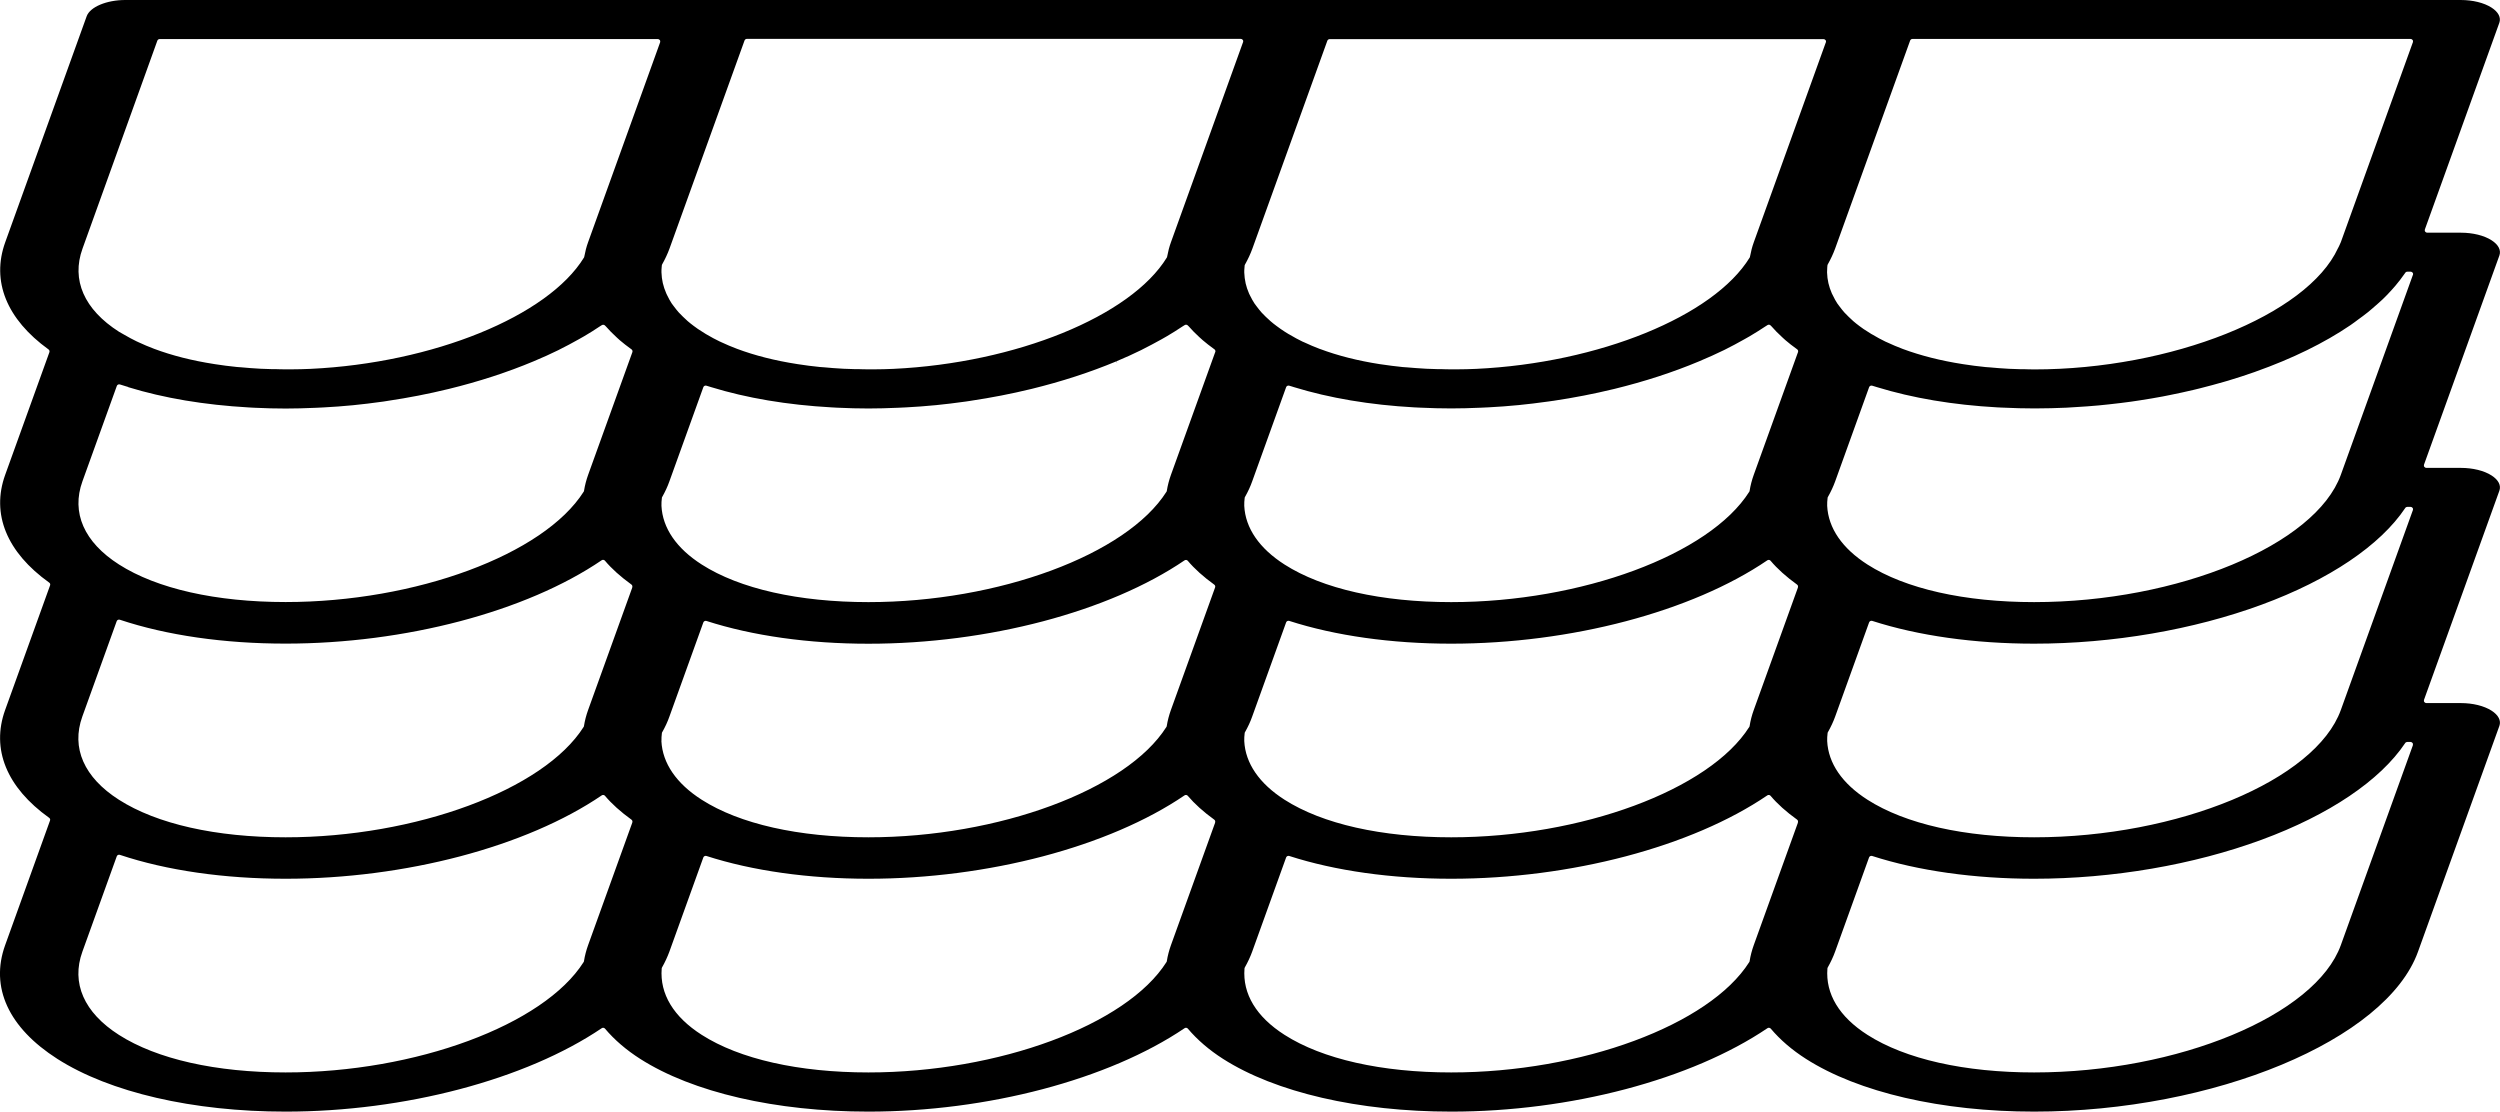 <?xml version="1.0" encoding="UTF-8"?>
<svg id="Layer_1" xmlns="http://www.w3.org/2000/svg" version="1.1" viewBox="0 0 409.02 181.87">
  <!-- Generator: Adobe Illustrator 29.6.1, SVG Export Plug-In . SVG Version: 2.1.1 Build 9)  -->
  <defs>
    <style>
      .st0 {
        fill: none;
      }
    </style>
  </defs>
  <path class="st0" d="M289.32,131.02c-12.5,8.38-32.33,13.58-51.88,13.58-9.69,0-18.81-1.26-26.38-3.65l-5.42,15.03c-.31.87-.72,1.76-1.22,2.65-.27,3.79,1.86,7.26,6.18,10.02,6.08,3.88,15.61,6.02,26.84,6.02,20.99,0,41.61-7.56,48.04-17.61.15-.91.39-1.82.7-2.69l7.12-19.77c-1.59-1.17-2.93-2.37-3.99-3.57h.01Z"/>
  <path class="st0" d="M205.64,40.96c-.32.87-.72,1.76-1.22,2.65l-.02.3c-.02.22-.04.43-.03.63.02.56.08,1.08.19,1.57v.02c.12.52.29,1.05.52,1.57.02.05.04.09.07.13.03.05.06.11.08.16.22.46.44.85.67,1.21.07.1.14.2.22.3.04.06.09.12.13.17.28.38.51.67.75.93.19.21.41.43.62.63.28.27.51.49.74.68.29.25.6.49.95.76.21.16.44.32.66.48.4.28.81.54,1.22.79l.15.08c.77.45,1.43.81,2.08,1.12.03.02.07.03.11.05s.08.04.12.05c.87.41,1.69.76,2.51,1.06l.07.02c2.84,1.06,6.08,1.88,9.62,2.43l.15.02c1.18.18,2.36.33,3.51.45.12,0,.24.02.37.03.11,0,.22,0,.33.02.93.08,2.04.18,3.16.23.57.03,1.16.04,1.74.05h.61c.22.02.43.02.65.03.47,0,.94.03,1.42,0h.34c1.28,0,2.33-.04,3.33-.08,19.75-.93,38.25-8.4,44.05-17.76.16-.88.37-1.68.65-2.44l11.59-32.15h-79.96l-12.17,33.77h0l.02.03h0Z"/>
  <path class="st0" d="M109.06,43.61l-.02.25c-.02.24-.04.47-.03.68.02.57.09,1.09.2,1.58.13.54.3,1.06.53,1.58.02.05.05.09.07.14.03.05.06.11.08.16.22.46.44.85.67,1.21.07.1.15.2.22.3l.13.17c.27.37.51.67.75.93.2.22.42.44.63.64.27.27.5.48.73.68.29.25.61.5.95.76.21.16.44.32.66.48.41.28.81.54,1.22.79l.12.07c.77.46,1.44.82,2.11,1.14.03,0,.06.03.09.04.04.02.08.03.11.05.87.41,1.7.76,2.54,1.08,2.88,1.08,6.13,1.9,9.69,2.46l.12.02c1.18.18,2.37.33,3.54.45.11,0,.23.02.35.03.11,0,.22,0,.32.02.94.09,2.04.18,3.19.23.56.03,1.16.04,1.73.05h.61c.22.02.44.02.65.03.47.02.95.03,1.43,0h.34c1.28,0,2.33-.04,3.33-.08,19.75-.93,38.26-8.4,44.05-17.76.16-.88.37-1.68.65-2.44l11.59-32.15h-79.96l-12.17,33.77c-.31.87-.72,1.76-1.22,2.65v-.02h0Z"/>
  <path class="st0" d="M289.32,92.54c-12.5,8.38-32.33,13.58-51.88,13.58-9.69,0-18.8-1.26-26.39-3.65l-5.42,15.03c-.3.85-.71,1.72-1.2,2.61-.05.39-.05.77-.05,1.1.17,3.36,2.32,6.46,6.22,8.95,6.08,3.88,15.61,6.02,26.84,6.02,20.98,0,41.61-7.56,48.04-17.61.15-.91.39-1.82.7-2.69l7.13-19.77c-1.59-1.17-2.93-2.37-3.99-3.58h0Z"/>
  <path class="st0" d="M291.15,55.89l-.18-.16c-.64-.59-1.18-1.14-1.65-1.68-.03.02-.05.03-.07.05-.79.53-1.65,1.07-2.55,1.6-.29.17-.59.34-.89.51-1.1.63-2.16,1.19-3.23,1.72l-.14.07c-1.27.63-2.66,1.25-4.12,1.87-4.32,1.81-9.02,3.34-14,4.56l-.13.03c-3.19.78-6.52,1.42-9.88,1.92l-.17.02c-.21.03-.42.06-.63.09-1.81.26-3.44.45-4.99.61l-.25.02c-1.42.14-2.93.25-4.62.34-.43.02-.85.05-1.28.06-1.84.08-3.38.12-4.85.12h-.15c-1.58,0-3.2-.04-5.11-.13h-.04c-.29-.01-.58-.03-.86-.04-7.31-.4-14.01-1.53-19.92-3.35l-.28-.09s-.07-.02-.11-.03l-5.42,15.04c-.3.85-.71,1.72-1.2,2.61-.05.39-.05.78-.05,1.11.17,3.35,2.32,6.45,6.22,8.94,6.08,3.88,15.61,6.02,26.84,6.02,20.99,0,41.61-7.56,48.04-17.61.15-.91.39-1.81.7-2.69l7.12-19.77c-.68-.5-1.23-.93-1.72-1.36-.15-.13-.29-.26-.43-.39h0Z"/>
  <path class="st0" d="M195.8,55.9l-.18-.17c-.64-.59-1.19-1.14-1.66-1.68-.05.03-.1.06-.14.09-.77.52-1.61,1.04-2.47,1.55-.3.18-.61.35-.91.52-1.09.62-2.14,1.18-3.2,1.7l-.17.09c-1.27.62-2.65,1.25-4.1,1.86l-.04.02c-4.29,1.8-8.99,3.33-13.97,4.54l-.13.03c-3.19.78-6.51,1.42-9.88,1.92l-.18.03c-.2.03-.41.06-.61.09-1.81.26-3.44.45-4.99.61l-.25.02c-1.42.14-2.93.25-4.62.34-.43.02-.85.05-1.28.06-1.84.08-3.38.12-4.85.12h-.15c-1.58,0-3.2-.04-5.11-.13-.3-.01-.6-.03-.9-.05-7.31-.4-14.01-1.53-19.92-3.35l-.28-.09s-.07-.02-.11-.03l-5.42,15.04c-.3.84-.71,1.72-1.2,2.61-.05.39-.05.78-.05,1.11.17,3.35,2.32,6.45,6.22,8.94,6.08,3.88,15.61,6.02,26.84,6.02,20.98,0,41.61-7.56,48.04-17.61.15-.91.39-1.82.7-2.69l7.12-19.77c-.68-.5-1.23-.93-1.72-1.36-.15-.13-.28-.26-.42-.39h-.01Z"/>
  <path class="st0" d="M193.96,131.02c-12.5,8.38-32.33,13.58-51.88,13.58-9.69,0-18.81-1.26-26.38-3.65l-5.42,15.03c-.31.87-.72,1.76-1.22,2.65-.27,3.79,1.86,7.26,6.18,10.02,6.08,3.88,15.61,6.02,26.84,6.02,20.98,0,41.61-7.56,48.04-17.61.15-.91.39-1.82.7-2.69l7.13-19.77c-1.59-1.17-2.93-2.37-3.99-3.58h0Z"/>
  <path class="st0" d="M370.3,138.16c-11.25,4.15-24.57,6.43-37.5,6.43-9.69,0-18.81-1.26-26.39-3.65l-5.42,15.03c-.32.87-.72,1.76-1.22,2.65-.27,3.79,1.86,7.26,6.18,10.01,6.08,3.88,15.61,6.02,26.84,6.02,23.22,0,45.39-9.11,49.43-20.3l11.33-31.45c-4.37,5.92-12.58,11.31-23.26,15.25h.01Z"/>
  <path class="st0" d="M98.6,92.54c-12.5,8.38-32.33,13.58-51.88,13.58-9.99,0-19.32-1.32-27-3.83l-5.49,15.22c-1.71,4.74.3,9.24,5.65,12.66,6.08,3.88,15.61,6.02,26.84,6.02,20.98,0,41.61-7.56,48.04-17.61.15-.91.39-1.82.7-2.69l7.13-19.77c-1.59-1.17-2.93-2.37-3.99-3.58Z"/>
  <path class="st0" d="M20.24,63.96c-.17-.05-.35-.1-.52-.16l-5.49,15.22c-1.71,4.74.3,9.24,5.65,12.66,6.08,3.88,15.61,6.02,26.84,6.02,20.98,0,41.61-7.56,48.04-17.61.15-.91.39-1.82.7-2.69l7.12-19.77c-.68-.5-1.23-.93-1.72-1.36-.15-.13-.29-.26-.43-.39l-.18-.17c-.64-.59-1.18-1.14-1.65-1.68l-.09.06c-.78.52-1.64,1.06-2.54,1.59-.29.17-.59.34-.89.51-1.11.63-2.17,1.19-3.24,1.72l-.13.07c-1.27.63-2.66,1.26-4.13,1.87-4.31,1.81-9.02,3.34-14.01,4.56l-.09.02c-3.2.78-6.53,1.43-9.91,1.93l-.18.03c-.2.03-.39.06-.59.09-1.82.26-3.45.46-5,.61l-.23.02c-1.43.14-2.94.25-4.63.34-.42.02-.85.05-1.28.06-1.84.08-3.38.12-4.85.12h-.15c-1.58,0-3.2-.04-5.11-.13-.3-.01-.6-.03-.9-.05-7.31-.4-14.01-1.53-19.92-3.35-.17-.05-.33-.1-.49-.15h0Z"/>
  <path class="st0" d="M115.24,130.17c6.08,3.88,15.61,6.02,26.84,6.02,20.98,0,41.61-7.56,48.04-17.61.15-.91.39-1.82.7-2.69l7.13-19.77c-1.59-1.17-2.93-2.37-3.99-3.58-12.5,8.38-32.33,13.58-51.88,13.58-9.69,0-18.8-1.26-26.38-3.65l-5.42,15.03c-.3.84-.71,1.72-1.2,2.61-.05.39-.05.77-.05,1.1.17,3.36,2.32,6.46,6.22,8.95h-.01Z"/>
  <path class="st0" d="M14.23,40.96c-1.71,4.74.3,9.24,5.65,12.66.12.08.26.15.39.22.11.06.22.12.33.18.77.46,1.44.82,2.11,1.14.03,0,.06.03.09.04.04.02.08.03.11.05.87.41,1.7.76,2.54,1.08,2.88,1.08,6.13,1.9,9.69,2.46l.12.02c1.18.18,2.37.33,3.54.45.11,0,.23.02.35.03.11,0,.22,0,.32.02.94.09,2.04.18,3.19.23.56.03,1.16.04,1.73.05h.61c.22.02.44.02.65.03.47.02.95.03,1.43,0h.34c1.28,0,2.33-.04,3.33-.08,19.75-.93,38.25-8.4,44.05-17.76.16-.88.37-1.68.65-2.44l11.59-32.15H26.4l-12.17,33.77h0Z"/>
  <path class="st0" d="M98.6,131.02c-12.5,8.38-32.33,13.58-51.88,13.58-9.99,0-19.32-1.32-27-3.83l-5.49,15.22c-1.71,4.74.3,9.24,5.65,12.66,6.08,3.88,15.61,6.02,26.84,6.02,20.98,0,41.61-7.56,48.04-17.61.15-.91.39-1.82.7-2.69l7.13-19.77c-1.59-1.17-2.93-2.37-3.99-3.58Z"/>
  <path class="st0" d="M392.15,47.68l-.13.15c-.62.69-1.12,1.21-1.63,1.7-.23.22-.47.44-.72.65l-.4.35c-.45.4-.91.81-1.4,1.2-.52.42-1.09.83-1.64,1.23l-.12.09c-.13.1-.26.19-.39.29-.24.18-.47.35-.73.52-4.34,2.94-9.62,5.53-15.71,7.7l-.16.06c-1.4.49-2.87.97-4.37,1.42-.12.04-.24.07-.36.1l-.24.07c-1.36.4-2.74.77-4.11,1.11-.31.08-.63.15-.94.23-1.28.3-2.59.59-3.91.86-.43.09-.84.17-1.25.25-1.16.22-2.38.43-3.74.63l-.4.06c-.36.06-.73.11-1.09.17-1.04.15-2.2.29-3.63.44l-.57.06c-.36.04-.72.08-1.08.12-1.24.12-2.51.2-3.7.27-.21.01-.43.03-.64.04-.32.02-.65.05-.98.06-1.67.08-3.36.12-5.02.12h-.35c-1.58,0-3.2-.04-5.11-.13h-.05c-.29-.02-.57-.03-.86-.05-7.31-.4-14.01-1.53-19.92-3.35l-.29-.09s-.07-.02-.1-.03l-5.42,15.04c-.3.85-.71,1.72-1.2,2.61-.05.39-.05.78-.05,1.11.17,3.35,2.32,6.45,6.22,8.94,6.08,3.88,15.61,6.02,26.84,6.02,23.22,0,45.39-9.11,49.43-20.3l11.35-31.49c-.34.46-.69.9-1.06,1.34-.12.14-.25.28-.37.43Z"/>
  <path class="st0" d="M370.3,99.69c-11.25,4.15-24.57,6.43-37.5,6.43-9.69,0-18.81-1.26-26.39-3.65l-5.42,15.03c-.3.85-.71,1.72-1.2,2.61-.05.39-.05.78-.05,1.11.17,3.35,2.32,6.45,6.22,8.94,6.08,3.88,15.61,6.02,26.84,6.02,23.22,0,45.39-9.11,49.43-20.3l11.33-31.45c-4.37,5.92-12.58,11.31-23.26,15.25h0Z"/>
  <path class="st0" d="M299.78,43.61l-.02.25c-.02.24-.04.47-.03.69.02.57.09,1.09.2,1.58.12.53.3,1.06.53,1.58.02.05.05.09.07.14.03.05.06.11.08.16.22.46.44.85.67,1.21.07.1.15.2.22.31l.13.17c.27.37.51.67.75.93.18.2.38.4.63.64.27.27.5.48.73.68.29.25.61.5.95.76.21.16.44.32.66.48.41.28.81.54,1.22.79l.15.08c.77.45,1.43.81,2.08,1.12.03.02.07.03.1.04.04.02.08.04.12.05.87.41,1.69.76,2.52,1.07l.06.02c2.85,1.06,6.09,1.88,9.64,2.44l.13.02c1.18.18,2.37.33,3.53.45.11,0,.23.02.35.03.11,0,.22,0,.32.02.94.09,2.04.18,3.19.23.56.03,1.16.04,1.73.05h.61c.22.02.44.02.65.03.35,0,.7.02,1.05.02,22.13,0,44.11-8.7,48.99-19.39,0-.02.03-.05.04-.07.04-.1.1-.21.16-.32.09-.18.17-.35.23-.51l11.59-32.15h-80.64l-12.17,33.77c-.31.87-.72,1.76-1.22,2.65v-.02h0Z"/>
  <path d="M408.92,41.8c.31-.86-.16-1.77-1.28-2.49-1.23-.79-3.07-1.24-5.03-1.24h-5.5c-.13,0-.25-.06-.33-.17s-.09-.24-.05-.37l12.18-33.8c.31-.86-.16-1.77-1.28-2.49-1.23-.79-3.07-1.24-5.03-1.24H20.49c-3.05,0-5.76,1.14-6.31,2.66L.86,39.62c-2.3,6.37.22,12.6,7.08,17.55.15.11.2.29.14.46L.85,77.68c-2.31,6.41.25,12.67,7.2,17.64.15.1.21.29.14.46L.84,116.16c-2.31,6.41.25,12.67,7.2,17.64.15.1.21.29.14.46l-7.34,20.38c-2.48,6.89.55,13.49,8.54,18.6,8.58,5.48,22.19,8.63,37.33,8.63,19.46,0,39.29-5.23,51.74-13.65.17-.12.4-.08.53.07,1.55,1.84,3.49,3.5,5.76,4.95,8.58,5.48,22.19,8.63,37.33,8.63,19.46,0,39.29-5.23,51.74-13.65.17-.12.4-.08.53.07,1.56,1.84,3.49,3.5,5.76,4.95,8.58,5.48,22.19,8.63,37.33,8.63,19.47,0,39.29-5.23,51.74-13.65.07-.05.15-.07.23-.07.12,0,.23.05.31.14,1.55,1.84,3.49,3.5,5.76,4.95,8.58,5.48,22.19,8.63,37.33,8.63,29.43,0,57.6-11.73,62.8-26.15l13.32-36.96c.31-.86-.16-1.77-1.28-2.49-1.23-.79-3.07-1.24-5.03-1.24h-5.64c-.13,0-.25-.06-.33-.17s-.09-.24-.05-.37l12.33-34.21c.31-.86-.16-1.77-1.28-2.49-1.23-.79-3.07-1.24-5.03-1.24h-5.64c-.13,0-.25-.06-.33-.17s-.09-.24-.05-.37l12.33-34.21h0ZM20.97,63.34c5.85,1.8,12.48,2.91,19.73,3.32.3.02.6.03.9.05,1.9.09,3.51.13,5.06.13h.17c1.45,0,2.98-.04,4.81-.12.42-.02.84-.04,1.27-.06,1.68-.09,3.18-.2,4.6-.34l.23-.02c1.54-.15,3.16-.35,4.97-.6.19-.03.39-.06.58-.09l.18-.03c3.35-.5,6.66-1.14,9.84-1.92l.09-.02c4.95-1.21,9.62-2.73,13.89-4.52,1.46-.61,2.83-1.23,4.09-1.85l.13-.07c1.05-.52,2.1-1.08,3.2-1.7.3-.17.59-.33.88-.5.89-.52,1.73-1.05,2.5-1.57.06-.04.13-.08.19-.12.06-.04.12-.07.18-.11.17-.11.4-.08.53.07.02.02.04.04.06.06.04.04.08.07.11.11.47.54,1.01,1.09,1.66,1.69l.18.17c.13.12.26.25.41.37.53.46,1.14.93,1.91,1.49.15.11.2.29.14.46l-7.23,20.05c-.31.86-.54,1.74-.68,2.63,0,.05-.03.11-.06.15-6.51,10.29-27.48,18.05-48.76,18.05-11.38,0-21.07-2.18-27.27-6.15-5.7-3.64-7.83-8.48-5.97-13.61l5.62-15.59c.07-.21.3-.31.51-.25.28.09.58.18.87.27.17.05.33.1.5.15l-.12.39.12-.38h-.02ZM103.45,134.58l-7.23,20.05c-.31.86-.54,1.74-.68,2.63,0,.05-.03.11-.06.15-6.51,10.29-27.48,18.05-48.76,18.05-11.38,0-21.07-2.18-27.27-6.15-5.7-3.64-7.83-8.48-5.97-13.61l5.62-15.59c.07-.21.3-.32.51-.25,7.68,2.56,17.05,3.91,27.12,3.91,19.55,0,39.36-5.23,51.72-13.64.17-.12.4-.08.53.07,1.1,1.31,2.56,2.62,4.33,3.9.15.11.2.29.14.46v.02h0ZM103.45,96.11l-7.23,20.05c-.31.86-.54,1.74-.68,2.63,0,.05-.03.11-.06.15-6.51,10.29-27.48,18.05-48.76,18.05-11.38,0-21.07-2.18-27.27-6.15-5.7-3.64-7.83-8.48-5.98-13.61l5.62-15.59c.07-.21.3-.31.51-.25,7.68,2.56,17.06,3.91,27.12,3.91,19.55,0,39.37-5.23,51.72-13.64.17-.12.4-.08.53.07,1.1,1.31,2.56,2.62,4.33,3.9.15.11.2.29.14.46v.02h.01ZM108,6.93l-11.78,32.69c-.27.74-.47,1.52-.63,2.38,0,.05-.03.1-.05.14-5.88,9.6-24.69,17.26-44.74,18.21-1.01.05-2.07.07-3.36.08h-.72c-.37,0-.72,0-1.08-.02-.21,0-.43,0-.64-.02h-.61c-.58-.02-1.18-.03-1.75-.06-1.16-.06-2.28-.15-3.22-.24-.1,0-.2-.02-.3-.02-.13,0-.26-.02-.38-.03-1.18-.12-2.39-.27-3.58-.46l-.12-.02c-3.61-.56-6.92-1.4-9.82-2.49-.89-.33-1.74-.7-2.63-1.11l-.08-.04s-.08-.03-.12-.05c-.69-.33-1.39-.71-2.18-1.17-.1-.06-.2-.11-.3-.17-.15-.08-.3-.16-.44-.25-5.7-3.64-7.83-8.48-5.97-13.61L25.74,6.66c.06-.16.21-.27.38-.27h81.5c.13,0,.25.06.33.17s.09.24.05.37ZM108.22,121.23c0-.38,0-.83.07-1.29,0-.05.02-.1.05-.14.49-.87.89-1.73,1.18-2.56l5.55-15.4c.07-.2.3-.31.5-.25,7.58,2.44,16.74,3.73,26.51,3.73,19.55,0,39.36-5.23,51.72-13.64.17-.12.4-.08.53.07,1.1,1.31,2.56,2.62,4.33,3.9.15.11.2.29.14.46l-7.23,20.05c-.31.86-.54,1.74-.68,2.63,0,.05-.03.11-.06.15-6.51,10.29-27.48,18.05-48.76,18.05-11.38,0-21.07-2.18-27.27-6.15-4.13-2.64-6.41-5.96-6.59-9.6v-.02h0ZM198.81,134.58l-7.23,20.05c-.31.86-.54,1.74-.68,2.63,0,.05-.03.11-.06.15-6.51,10.29-27.48,18.05-48.76,18.05-11.38,0-21.07-2.18-27.27-6.15-4.62-2.95-6.88-6.7-6.55-10.85,0-.06.02-.11.05-.17.49-.87.9-1.75,1.21-2.6l5.55-15.4c.07-.2.3-.31.5-.25,7.57,2.44,16.74,3.73,26.51,3.73,19.55,0,39.36-5.23,51.72-13.64.17-.12.4-.08.53.07,1.11,1.31,2.56,2.62,4.33,3.9.15.11.2.29.14.46v.02h0ZM198.81,57.63l-7.23,20.05c-.31.86-.54,1.74-.68,2.63,0,.05-.03.11-.06.15-6.52,10.29-27.48,18.05-48.76,18.05-11.38,0-21.07-2.18-27.27-6.15-4.13-2.64-6.41-5.96-6.59-9.6,0-.4,0-.85.07-1.31,0-.05.02-.1.05-.14.49-.87.89-1.73,1.18-2.56l5.55-15.4c.07-.2.29-.31.5-.25.15.05.31.1.46.14l.29.09c5.85,1.8,12.49,2.92,19.73,3.32h0c.3.02.6.03.9.05,1.9.09,3.51.13,5.06.13h.17c1.45,0,2.98-.04,4.81-.12.42-.02.85-.04,1.27-.06,1.68-.09,3.18-.2,4.58-.34l.25-.02c1.54-.15,3.16-.35,4.96-.6.2-.03.4-.06.6-.09l.18-.03c3.34-.5,6.65-1.14,9.81-1.91l.13-.03c4.93-1.21,9.59-2.72,13.85-4.5l.2.35-.16-.37c1.44-.6,2.81-1.22,4.06-1.84l.17-.09c1.04-.52,2.07-1.07,3.15-1.67.31-.18.61-.35.91-.52.85-.5,1.67-1.02,2.44-1.53.07-.05.14-.09.22-.14.07-.04.14-.09.21-.13.17-.11.4-.08.53.07.02.02.04.04.06.06.04.04.08.07.11.11.47.54,1.01,1.09,1.67,1.7l.19.17c.13.12.26.24.4.36.53.46,1.14.93,1.91,1.49.15.11.2.29.14.46l-.02.02h0ZM203.36,6.93l-11.78,32.69c-.27.74-.47,1.52-.63,2.38,0,.05-.03.1-.05.14-5.88,9.6-24.69,17.26-44.74,18.21-1.01.05-2.07.07-3.36.08h-.72c-.37,0-.72,0-1.08-.02-.21,0-.43,0-.64-.02h-.61c-.58-.02-1.18-.03-1.75-.06-1.16-.06-2.28-.15-3.22-.24-.1,0-.2-.02-.3-.02-.13,0-.26-.02-.38-.03-1.18-.12-2.39-.27-3.58-.46l-.12-.02c-3.61-.56-6.92-1.4-9.82-2.49-.89-.33-1.74-.7-2.63-1.11l-.08-.04s-.08-.03-.12-.05c-.7-.33-1.39-.71-2.18-1.17l-.12-.07c-.43-.26-.84-.52-1.27-.81-.24-.16-.47-.33-.69-.5-.36-.27-.69-.53-.99-.79-.24-.21-.49-.44-.77-.72-.21-.2-.45-.44-.66-.67-.26-.29-.51-.6-.8-.99l-.12-.16c-.09-.12-.18-.23-.26-.35-.25-.39-.49-.81-.72-1.3-.02-.04-.04-.08-.06-.12-.04-.07-.07-.14-.1-.21-.25-.57-.44-1.14-.57-1.7-.13-.57-.2-1.13-.22-1.76,0-.27,0-.53.03-.78l.03-.34c0-.06.02-.11.05-.17.49-.87.9-1.75,1.21-2.6h0l12.27-34.03c.06-.16.21-.27.38-.27h80.81c.13,0,.25.06.33.17s.09.24.05.37l-.02.03h0ZM294.16,134.58l-7.23,20.05c-.31.86-.54,1.74-.68,2.63,0,.05-.03.11-.06.15-6.51,10.29-27.47,18.05-48.76,18.05-11.38,0-21.07-2.18-27.27-6.15-4.62-2.95-6.88-6.7-6.55-10.85,0-.06.02-.11.05-.17.49-.87.9-1.74,1.21-2.6l5.55-15.4c.07-.2.3-.31.5-.25,7.57,2.44,16.74,3.73,26.51,3.73,19.55,0,39.36-5.23,51.72-13.64.17-.12.4-.08.53.07,1.1,1.31,2.56,2.62,4.33,3.89.15.11.2.29.14.46v.03h.01ZM294.16,96.11l-7.23,20.05c-.31.85-.54,1.74-.68,2.63,0,.05-.03.11-.06.15-6.51,10.29-27.47,18.05-48.76,18.05-11.38,0-21.07-2.18-27.27-6.15-4.13-2.64-6.41-5.96-6.59-9.6v-.02c0-.38,0-.83.07-1.29,0-.05.02-.1.05-.14.49-.87.89-1.73,1.18-2.56l5.55-15.4c.07-.2.29-.31.5-.25,7.58,2.44,16.74,3.73,26.51,3.73,19.55,0,39.37-5.23,51.72-13.64.17-.12.4-.08.53.07,1.1,1.31,2.56,2.62,4.33,3.9.15.11.2.29.14.46h.01ZM294.16,57.63l-7.23,20.05c-.31.86-.54,1.74-.68,2.63,0,.05-.03.11-.06.15-6.51,10.29-27.47,18.05-48.76,18.05-11.38,0-21.07-2.18-27.27-6.15-4.13-2.64-6.41-5.96-6.59-9.6,0-.4,0-.85.07-1.31,0-.05.02-.1.05-.14.49-.87.89-1.73,1.18-2.56l5.55-15.4c.07-.2.29-.31.5-.25.15.05.31.1.47.14l.28.09c5.85,1.8,12.49,2.92,19.73,3.32h0c.29.02.57.03.86.04,1.94.09,3.54.13,5.1.13h.16c1.45,0,2.98-.04,4.81-.12.42-.02.85-.04,1.27-.06,1.68-.09,3.18-.2,4.58-.34l.25-.02c1.54-.15,3.16-.35,4.96-.6.21-.03.41-.06.62-.09l.17-.02c3.34-.5,6.64-1.14,9.81-1.91l.13-.03c4.94-1.21,9.6-2.72,13.86-4.51,1.47-.61,2.84-1.24,4.1-1.85l.14-.07c1.05-.52,2.09-1.08,3.19-1.7.3-.17.59-.33.88-.5.89-.53,1.74-1.06,2.52-1.58.06-.04.12-.08.19-.12.06-.04.12-.07.17-.11.17-.12.4-.08.53.07.02.02.04.04.06.06.04.04.08.07.11.11.46.54,1.01,1.09,1.66,1.69l.18.17c.13.12.27.25.41.37.53.46,1.13.93,1.91,1.49.15.11.2.29.14.46v.02h-.01ZM298.72,6.93l-11.78,32.69c-.27.74-.47,1.52-.63,2.38,0,.05-.03.1-.05.14-5.88,9.6-24.69,17.26-44.74,18.21-1.01.05-2.07.07-3.36.08h-.72c-.36,0-.72,0-1.08-.02-.21,0-.42,0-.64-.02h-.61c-.58-.02-1.18-.03-1.76-.06-1.14-.06-2.25-.15-3.19-.23-.1,0-.21-.02-.31-.02-.13,0-.27-.02-.39-.03-1.16-.12-2.36-.27-3.55-.45l-.15-.02c-3.59-.56-6.88-1.39-9.78-2.48l-.07-.02c-.84-.32-1.68-.67-2.57-1.09l-.1-.04s-.1-.04-.14-.06c-.67-.32-1.35-.69-2.14-1.16l-.15-.08c-.42-.25-.85-.53-1.27-.82-.24-.16-.47-.33-.69-.5-.37-.27-.69-.53-.99-.79-.24-.21-.48-.44-.77-.71-.23-.22-.45-.44-.66-.67-.26-.29-.5-.59-.8-.99l-.12-.16c-.09-.12-.18-.23-.26-.35-.25-.38-.49-.81-.73-1.3-.02-.04-.04-.08-.06-.12-.04-.07-.07-.13-.1-.2-.25-.57-.44-1.14-.57-1.7v-.02c-.12-.55-.2-1.12-.22-1.74,0-.25,0-.49.03-.72l.03-.39c0-.06.02-.12.05-.17.49-.87.9-1.75,1.21-2.6l12.27-34.03c.06-.16.21-.27.38-.27h80.81c.13,0,.25.06.33.17s.09.24.05.37h0ZM394.76,121.95l-11.78,32.68c-4.14,11.49-26.65,20.83-50.18,20.83-11.38,0-21.07-2.18-27.27-6.15-4.62-2.95-6.88-6.7-6.55-10.85,0-.06.02-.11.05-.17.49-.87.9-1.74,1.21-2.6l5.55-15.4c.07-.2.29-.31.5-.25,7.57,2.44,16.74,3.73,26.51,3.73,12.84,0,26.06-2.27,37.22-6.38,11.05-4.07,19.39-9.69,23.49-15.82.07-.11.2-.18.33-.18h.54c.13,0,.25.06.33.17s.09.24.05.37v.02h0ZM394.76,83.48l-11.78,32.68c-4.14,11.49-26.65,20.83-50.18,20.83-11.38,0-21.07-2.18-27.27-6.15-4.13-2.64-6.41-5.96-6.59-9.6,0-.4,0-.85.07-1.31,0-.05.02-.1.05-.14.49-.87.89-1.73,1.19-2.56l5.55-15.4c.07-.2.3-.31.5-.25,7.57,2.44,16.74,3.73,26.51,3.73,12.84,0,26.06-2.27,37.22-6.38,11.05-4.07,19.39-9.69,23.49-15.82.07-.11.2-.18.33-.18h.54c.13,0,.25.06.33.17s.09.24.05.37h0ZM394.76,45l-11.78,32.68c-4.14,11.49-26.65,20.83-50.18,20.83-11.38,0-21.07-2.18-27.27-6.15-4.13-2.64-6.41-5.96-6.59-9.6,0-.4,0-.85.07-1.31,0-.05.02-.1.05-.14.49-.87.89-1.73,1.19-2.56l5.55-15.4c.07-.2.29-.31.5-.25.15.05.3.09.46.14l.29.09c5.85,1.8,12.49,2.92,19.73,3.32.28.02.57.03.85.04h.05c1.9.09,3.51.13,5.06.13h.35c1.65,0,3.33-.05,4.99-.12.32-.02.64-.04.96-.06.22-.02.43-.03.65-.04,1.18-.07,2.44-.15,3.67-.27.36-.03.71-.07,1.07-.11l.58-.06c1.45-.16,2.56-.29,3.61-.44.36-.05.72-.11,1.08-.16l.4-.06c1.34-.21,2.56-.41,3.71-.63.41-.08.81-.16,1.21-.24,1.34-.27,2.64-.55,3.9-.85.32-.08.63-.15.94-.23,1.36-.34,2.73-.71,4.08-1.1l.24-.07c.12-.03.23-.07.35-.1,1.49-.45,2.94-.92,4.33-1.41l.16-.06c6.03-2.14,11.25-4.7,15.53-7.61.24-.16.47-.33.7-.5.13-.1.27-.2.4-.3l.12-.09c.54-.39,1.1-.8,1.61-1.21.48-.38.93-.79,1.37-1.17l.4-.35c.24-.21.47-.42.69-.63.5-.47.98-.98,1.59-1.66l.13-.15c.12-.14.24-.27.36-.41.52-.62,1.01-1.25,1.48-1.93.02-.04.05-.07.08-.11.02-.02.03-.04.04-.06.07-.11.2-.18.34-.18h.54c.13,0,.25.06.33.17s.09.24.05.37h-.02,0ZM394.76,6.93l-11.78,32.69h0c-.08.21-.18.41-.27.6-.05.11-.11.21-.16.32,0,.02-.03.05-.04.07-5.03,10.94-27.31,19.83-49.71,19.83-.37,0-.72,0-1.08-.02-.21,0-.43,0-.64-.02h-.61c-.58-.02-1.18-.03-1.75-.06-1.16-.06-2.28-.15-3.22-.24-.1,0-.2-.02-.3-.02-.13,0-.26-.02-.38-.03-1.18-.12-2.39-.27-3.58-.46l-.13-.02c-3.6-.56-6.9-1.4-9.8-2.48l-.05-.02c-.84-.32-1.69-.67-2.58-1.09-.03,0-.06-.03-.1-.04-.05-.02-.09-.04-.13-.06-.67-.32-1.35-.69-2.14-1.16l-.06-.03s-.06-.03-.09-.05c-.42-.25-.84-.52-1.27-.81-.24-.16-.47-.33-.69-.5-.35-.26-.69-.53-.99-.79-.24-.21-.49-.44-.77-.72-.25-.25-.46-.45-.66-.67-.26-.29-.51-.6-.8-.99l-.12-.16c-.09-.12-.18-.23-.26-.35-.25-.38-.49-.81-.72-1.3-.02-.04-.04-.08-.06-.12-.04-.07-.08-.14-.11-.21-.25-.57-.44-1.14-.57-1.7-.13-.57-.2-1.13-.22-1.76,0-.27.01-.53.03-.78l.03-.34c0-.06.02-.12.05-.17.49-.87.9-1.75,1.21-2.6l12.27-34.03c.06-.16.21-.27.38-.27h81.5c.13,0,.25.06.33.17s.09.24.05.37v.02h-.01Z"/>
</svg>